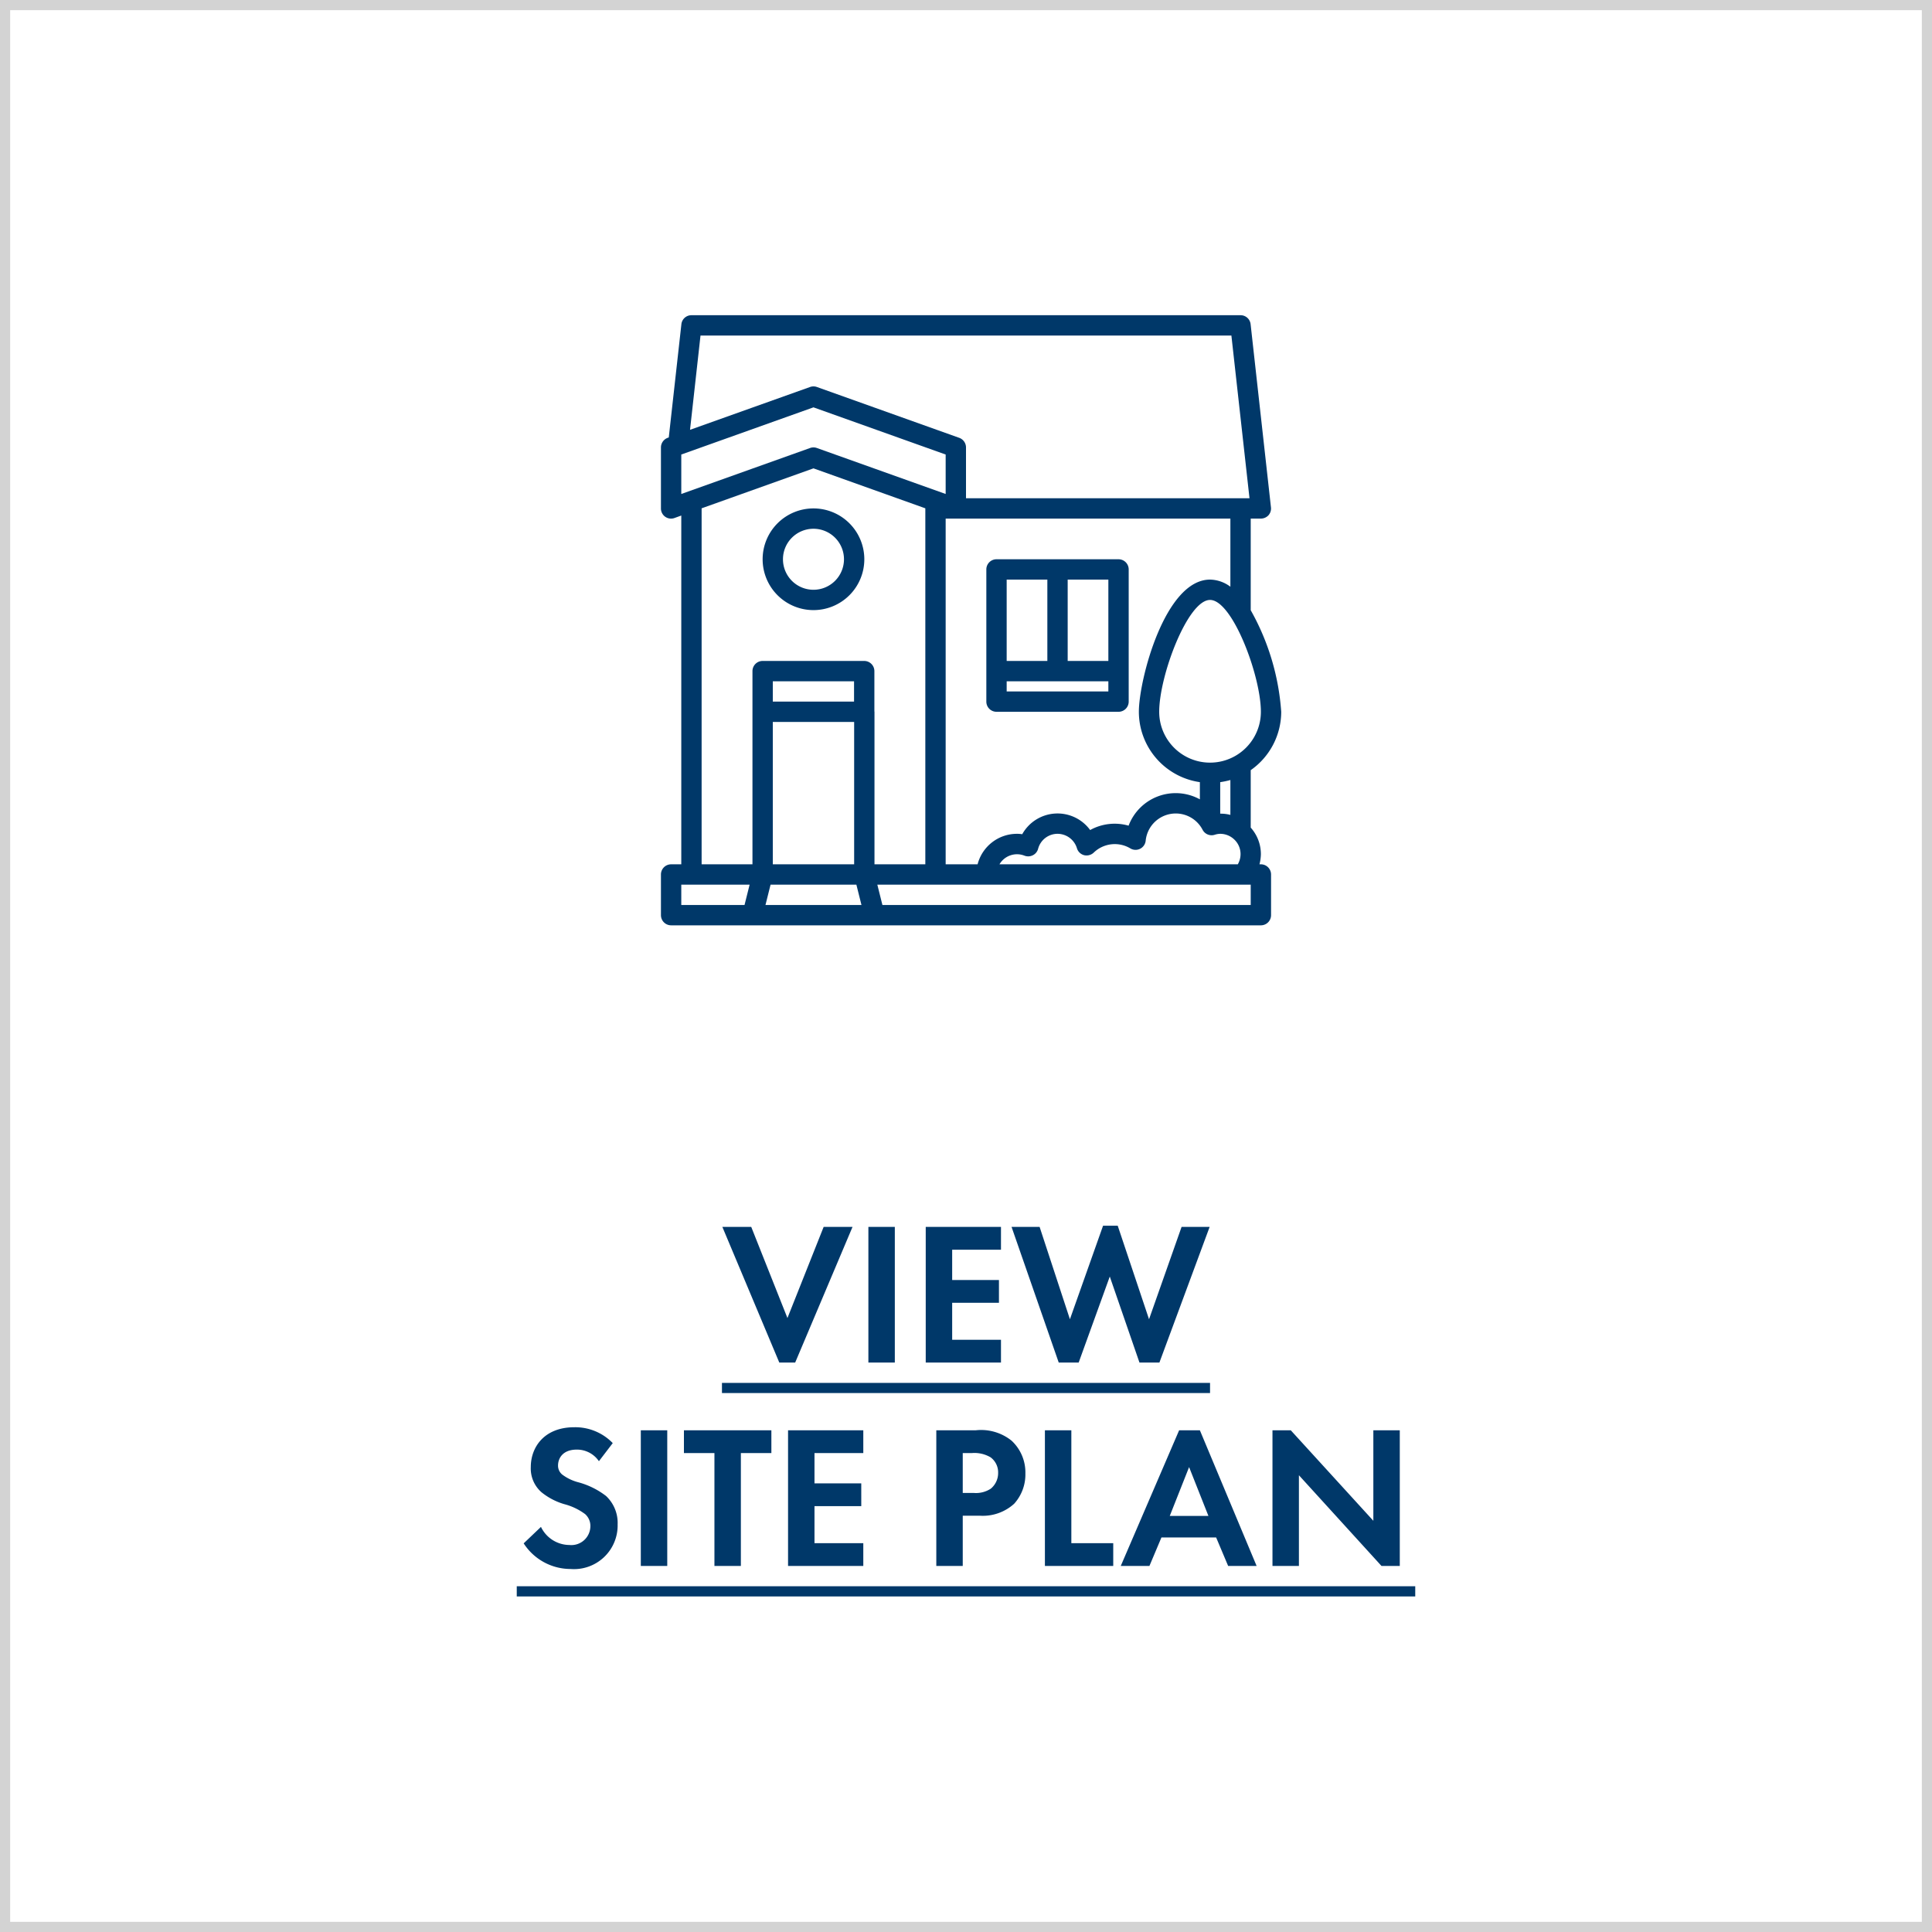 <svg id="Component_64_2" data-name="Component 64 – 2" xmlns="http://www.w3.org/2000/svg" width="190" height="190" viewBox="0 0 190 190">
  <g id="RV_HERO.00_00_04_22.Still006" data-name="RV HERO.00_00_04_22.Still006" fill="#fff" stroke="#d3d3d3" stroke-width="1">
    <rect width="190" height="190" stroke="none"/>
    <rect x="0.5" y="0.5" width="189" height="189" fill="none"/>
  </g>
  <path id="View_Homes" data-name="View
Homes" d="M-23.96-13.34-18.36,0h1.56l5.64-13.34H-14l-3.56,8.96-3.56-8.96Zm14.36,0V0H-7V-13.34Zm13.04,0h-7.4V0h7.4V-2.24h-4.8V-5.88h4.6V-8.12h-4.6V-11.1h4.8Zm10.7,4.88L17.06,0h1.96l4.94-13.34H21.2L18-4.26l-3.08-9.2H13.48l-3.26,9.2L7.24-13.34H4.48L9.12,0h1.96ZM-24,2H24V3H-24ZM-34.74,7.92a5.13,5.13,0,0,0-3.78-1.56c-2.96,0-4.28,1.96-4.28,3.92a3.1,3.1,0,0,0,1.06,2.48,6.419,6.419,0,0,0,2.22,1.16,5.975,5.975,0,0,1,2.06.98,1.549,1.549,0,0,1,.52,1.2A1.871,1.871,0,0,1-39,17.94a3.128,3.128,0,0,1-2.8-1.78l-1.7,1.62a5.491,5.491,0,0,0,4.6,2.52,4.293,4.293,0,0,0,4.64-4.38,3.628,3.628,0,0,0-1.14-2.8,7.761,7.761,0,0,0-2.7-1.34,4.548,4.548,0,0,1-1.6-.76,1.124,1.124,0,0,1-.42-.9c0-.68.44-1.56,1.84-1.56A2.606,2.606,0,0,1-36.1,9.7Zm2.76-1.26V20h2.6V6.66ZM-19.14,8.9V6.66h-8.6V8.9h3V20h2.6V8.9Zm9.04-2.24h-7.4V20h7.4V17.76h-4.8V14.12h4.6V11.88h-4.6V8.9h4.8Zm7.18,0V20h2.6V15.06H1.36a4.573,4.573,0,0,0,3.38-1.18,4.288,4.288,0,0,0,1.1-2.98A4.25,4.25,0,0,0,4.48,7.68,4.782,4.782,0,0,0,.96,6.66ZM-.32,8.9h.9a3.131,3.131,0,0,1,1.84.42,1.837,1.837,0,0,1,.74,1.52,1.991,1.991,0,0,1-.72,1.56,2.661,2.661,0,0,1-1.7.42H-.32ZM7.76,6.66V20h6.72V17.76H10.36V6.66ZM25.78,20h2.8L23,6.66H20.96L15.22,20h2.82l1.18-2.8H24.6Zm-5.74-4.92,1.9-4.8,1.9,4.8ZM32.74,20V11.08L40.86,20h1.8V6.66h-2.6v8.9l-8.12-8.9h-1.8V20Zm-76.92,2H44.18v1H-44.18Z" transform="translate(95 134)" fill="#003869"/>
  <path id="Path_21008" data-name="Path 21008" d="M61,56h-.14A4.231,4.231,0,0,0,61,55a3.911,3.911,0,0,0-1-2.61V46.74A7.01,7.01,0,0,0,63,41a23.7,23.7,0,0,0-3-9.99V22h1a1.022,1.022,0,0,0,.75-.33,1,1,0,0,0,.24-.78l-2-18A.989.989,0,0,0,59,2H5a.989.989,0,0,0-.99.89L2.77,14.02l-.11.04A1.006,1.006,0,0,0,2,15v6a.994.994,0,0,0,1.34.94L4,21.7V56H3a1,1,0,0,0-1,1v4a1,1,0,0,0,1,1H61a1,1,0,0,0,1-1V57A1,1,0,0,0,61,56Zm0-15a5,5,0,0,1-10,0c0-3.54,2.8-11,5-11S61,37.46,61,41ZM37.75,55.15a1.021,1.021,0,0,0,.82-.04.993.993,0,0,0,.52-.63A1.978,1.978,0,0,1,41,53a2,2,0,0,1,1.91,1.42,1,1,0,0,0,.7.68,1.03,1.03,0,0,0,.95-.25,2.981,2.981,0,0,1,3.61-.41,1,1,0,0,0,1.5-.76,2.973,2.973,0,0,1,5.6-1.07,1,1,0,0,0,1.17.49A1.9,1.9,0,0,1,57,53a2,2,0,0,1,1.34.52A1.969,1.969,0,0,1,59,55a2.023,2.023,0,0,1-.27,1H35.29A2,2,0,0,1,37.75,55.15ZM33.14,56H30V22H58v6.7a3.421,3.421,0,0,0-2-.7c-4.44,0-7,9.87-7,13a7,7,0,0,0,6,6.92v1.69a4.949,4.949,0,0,0-7.01,2.59,4.969,4.969,0,0,0-3.78.43,3.973,3.973,0,0,0-6.68.41A3.153,3.153,0,0,0,37,53a4,4,0,0,0-3.86,3ZM57,51.02v-3.1a8.052,8.052,0,0,0,1-.21v3.43a3.7,3.7,0,0,0-1-.12ZM5.89,4H58.1l1.78,16H32V15a1.006,1.006,0,0,0-.66-.94l-14-5a.993.993,0,0,0-.68,0L4.86,13.27ZM4,15.7l13-4.64L30,15.7v3.88L17.34,15.06a.993.993,0,0,0-.68,0L4,19.58ZM10.22,60H4V58h6.72Zm2.06,0,.5-2h8.44l.5,2ZM21,42V56H13V42Zm-8-2V38h7.99v2Zm9.99.95V37a1,1,0,0,0-1-1H12a1,1,0,0,0-1,1V56H6V20.99l11-3.93,11,3.93V56H23V41C23,40.98,22.99,40.97,22.99,40.95ZM60,60H23.78l-.5-2H60ZM17,31a5,5,0,1,0-5-5,5,5,0,0,0,5,5Zm0-8a3,3,0,1,1-3,3A3,3,0,0,1,17,23Zm30,3H35a1,1,0,0,0-1,1V40a1,1,0,0,0,1,1H47a1,1,0,0,0,1-1V27A1,1,0,0,0,47,26ZM36,28h4v8H36ZM46,39H36V38H46Zm0-3H42V28h4Z" transform="translate(63 29)" fill="#003869"/>
</svg>
